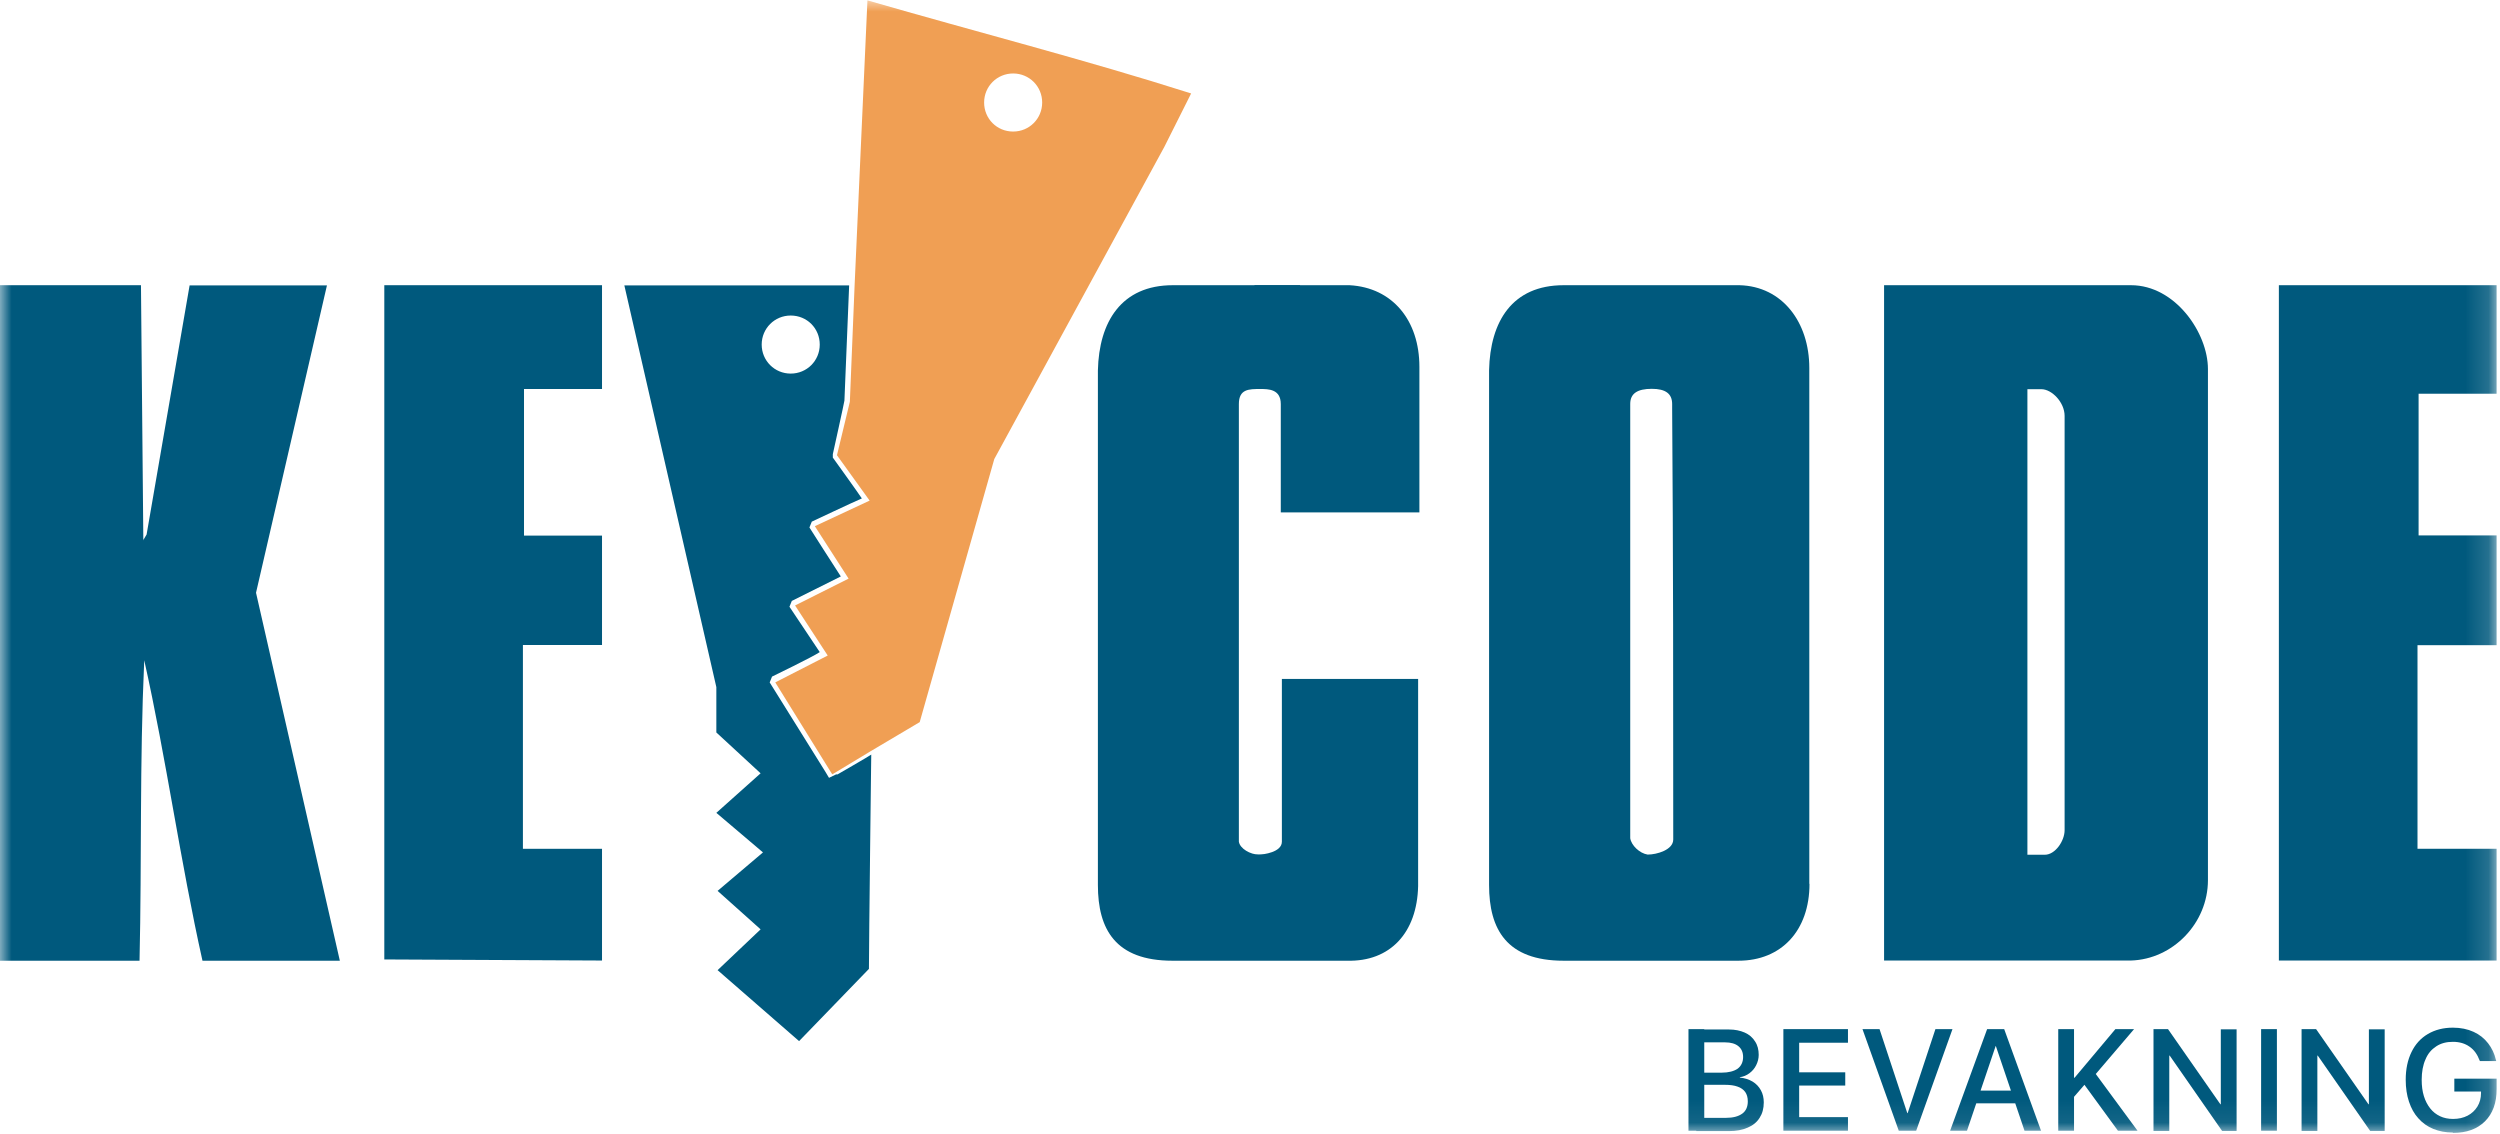 <svg width="108" height="49" viewBox="0 0 108 49" fill="none" xmlns="http://www.w3.org/2000/svg">
<mask id="mask0_1009_2431" style="mask-type:luminance" maskUnits="userSpaceOnUse" x="0" y="0" width="108" height="49">
<path d="M107.853 0H0V48.926H107.853V0Z" fill="white"/>
</mask>
<g mask="url(#mask0_1009_2431)">
<path d="M72.942 48.847V44.458H73.624V48.847H72.942ZM73.279 48.847V48.291H74.565C74.871 48.291 75.098 48.228 75.263 48.111C75.427 47.993 75.505 47.813 75.505 47.578C75.505 47.413 75.466 47.28 75.396 47.178C75.325 47.076 75.208 46.99 75.067 46.943C74.918 46.888 74.737 46.864 74.518 46.864H73.279V46.339H74.377C74.675 46.339 74.91 46.276 75.067 46.167C75.223 46.049 75.302 45.877 75.302 45.665C75.302 45.453 75.231 45.304 75.098 45.195C74.965 45.085 74.769 45.03 74.526 45.03H73.279V44.474H74.69C74.949 44.474 75.176 44.521 75.372 44.607C75.568 44.693 75.717 44.826 75.819 44.991C75.929 45.156 75.976 45.352 75.976 45.571C75.976 45.728 75.937 45.877 75.866 46.018C75.796 46.159 75.701 46.269 75.576 46.363C75.451 46.457 75.317 46.512 75.161 46.535V46.551C75.372 46.574 75.552 46.629 75.709 46.723C75.866 46.817 75.984 46.943 76.07 47.099C76.156 47.256 76.195 47.429 76.195 47.625C76.195 47.891 76.132 48.111 76.015 48.291C75.897 48.479 75.725 48.62 75.498 48.714C75.27 48.816 75.004 48.863 74.698 48.863H73.279V48.847Z" fill="#00597D"/>
<path d="M77.042 48.847V44.458H79.832V45.046H77.724V46.324H79.715V46.896H77.724V48.26H79.832V48.847H77.042Z" fill="#00597D"/>
<path d="M82.027 48.847L80.459 44.458H81.196L82.395 48.087H82.411L83.61 44.458H84.347L82.779 48.847H82.027Z" fill="#00597D"/>
<path d="M84.245 48.847L85.844 44.458H86.401V45.187H86.213L84.974 48.847H84.253H84.245ZM85.021 47.664L85.217 47.115H87.2L87.396 47.664H85.013H85.021ZM87.459 48.847L86.22 45.187V44.458H86.581L88.172 48.847H87.451H87.459Z" fill="#00597D"/>
<path d="M88.916 48.847V44.458H89.598V48.847H88.916ZM89.559 47.437V46.559H89.621L91.385 44.458H92.192L90.499 46.441H90.413L89.551 47.437H89.559ZM91.495 48.847L89.974 46.762L90.46 46.292L92.341 48.847H91.495Z" fill="#00597D"/>
<path d="M93.031 48.847V44.458H93.658L96.362 48.338L95.641 47.703H95.939V44.466H96.621V48.855H95.994L93.29 44.968L94.011 45.602H93.713V48.855H93.031V48.847Z" fill="#00597D"/>
<path d="M97.68 48.847V44.458H98.362V48.847H97.68Z" fill="#00597D"/>
<path d="M99.428 48.847V44.458H100.055L102.759 48.338L102.038 47.703H102.336V44.466H103.018V48.855H102.391L99.686 44.968L100.408 45.602H100.11V48.855H99.428V48.847Z" fill="#00597D"/>
<path d="M105.965 48.926C105.651 48.926 105.369 48.871 105.118 48.769C104.867 48.667 104.648 48.51 104.475 48.314C104.295 48.118 104.162 47.876 104.068 47.593C103.974 47.311 103.927 46.998 103.927 46.645C103.927 46.182 104.013 45.783 104.178 45.446C104.342 45.108 104.577 44.85 104.883 44.67C105.189 44.489 105.549 44.395 105.965 44.395C106.302 44.395 106.6 44.458 106.858 44.575C107.117 44.693 107.321 44.858 107.485 45.069C107.65 45.281 107.76 45.516 107.822 45.783L107.838 45.837H107.133L107.117 45.806C107.023 45.555 106.882 45.352 106.686 45.218C106.49 45.077 106.247 45.007 105.965 45.007C105.683 45.007 105.447 45.069 105.244 45.203C105.04 45.336 104.883 45.516 104.781 45.767C104.671 46.01 104.617 46.308 104.617 46.645C104.617 46.911 104.648 47.147 104.711 47.35C104.773 47.554 104.867 47.734 104.985 47.883C105.102 48.032 105.244 48.142 105.408 48.22C105.573 48.299 105.761 48.338 105.973 48.338C106.208 48.338 106.419 48.291 106.6 48.197C106.78 48.103 106.921 47.97 107.023 47.805C107.125 47.64 107.18 47.444 107.18 47.225V47.154H106.027V46.598H107.854V47.045C107.854 47.342 107.815 47.609 107.728 47.844C107.642 48.079 107.517 48.275 107.352 48.44C107.187 48.604 106.991 48.73 106.756 48.816C106.521 48.902 106.255 48.941 105.965 48.941V48.926Z" fill="#00597D"/>
<path fill-rule="evenodd" clip-rule="evenodd" d="M6.184 23.342L6.333 23.091L8.191 12.329H14.124L11.06 25.607L14.681 41.503H8.747C7.791 37.223 7.188 32.803 6.231 28.523C6.028 33.053 6.129 37.027 6.028 41.503H0V12.321H6.09L6.192 23.342H6.184Z" fill="#00597D"/>
<path fill-rule="evenodd" clip-rule="evenodd" d="M26.007 16.805H22.637V23.138H26.007V27.864H22.59V36.667H26.007V41.495L16.602 41.448V12.321H26.007V16.805Z" fill="#00597D"/>
<path fill-rule="evenodd" clip-rule="evenodd" d="M107.853 17.009H104.483V23.13H107.853V27.872H104.436V36.667H107.853V41.495H98.447V12.321H107.853V17.009Z" fill="#00597D"/>
<path fill-rule="evenodd" clip-rule="evenodd" d="M58.3 12.321C60.158 12.423 61.318 13.842 61.318 15.849V22.135H55.33V17.455C55.33 16.805 54.789 16.805 54.444 16.805C53.95 16.805 53.519 16.805 53.519 17.455V36.361C53.566 36.659 54.013 36.918 54.381 36.918C54.585 36.918 55.377 36.816 55.377 36.361V29.33H61.263V38.282C61.216 40.296 60.056 41.55 58.198 41.503H50.65C48.189 41.503 47.429 40.147 47.429 38.234V16.005C47.476 13.897 48.448 12.321 50.666 12.321H58.3Z" fill="#00597D"/>
<path fill-rule="evenodd" clip-rule="evenodd" d="M78.17 38.18C78.17 40.194 76.963 41.503 75.098 41.503H67.55C65.088 41.503 64.328 40.147 64.328 38.234V15.998C64.375 13.881 65.331 12.321 67.55 12.321H75.145C77.002 12.368 78.162 13.928 78.162 15.896V38.18H78.17ZM72.237 17.455C72.237 17.009 71.955 16.797 71.359 16.797C70.732 16.797 70.426 17.001 70.426 17.448V36.212C70.473 36.518 70.826 36.863 71.179 36.918C71.578 36.918 72.284 36.714 72.284 36.267C72.284 30.083 72.284 23.843 72.237 17.651V17.455Z" fill="#00597D"/>
<path fill-rule="evenodd" clip-rule="evenodd" d="M89.191 17.957V35.867C89.191 36.322 88.791 36.925 88.336 36.925H87.584V16.813H88.187C88.642 16.813 89.191 17.385 89.191 17.965V17.957ZM92.059 12.321C93.972 12.321 95.383 14.383 95.383 15.943V38.023C95.383 39.88 93.87 41.44 92.059 41.495H81.392V12.321H92.059Z" fill="#00597D"/>
<path fill-rule="evenodd" clip-rule="evenodd" d="M36.119 33.454L35.813 33.603L35.664 33.352L33.25 29.48L33.352 29.229C33.352 29.229 35.116 28.375 35.413 28.171C35.21 27.865 34.104 26.211 34.104 26.211L34.206 25.96C34.206 25.96 36.017 25.051 36.323 24.902C36.119 24.597 34.967 22.786 34.967 22.786L35.069 22.535C35.069 22.535 36.879 21.681 37.232 21.532C37.028 21.226 35.978 19.768 35.978 19.768V19.619C35.978 19.619 36.479 17.354 36.479 17.307C36.479 17.307 36.683 12.424 36.683 12.33H26.972L30.946 29.684V31.643L32.858 33.407L30.946 35.115L32.96 36.824L31 38.486L32.858 40.148L31 41.911L34.52 44.976L37.538 41.856C37.538 40.798 37.639 32.349 37.639 32.599C37.49 32.701 36.182 33.454 36.182 33.454H36.135H36.119ZM34.159 13.631C34.865 13.631 35.413 14.188 35.413 14.885C35.413 15.583 34.857 16.139 34.159 16.139C33.462 16.139 32.905 15.583 32.905 14.885C32.905 14.188 33.462 13.631 34.159 13.631Z" fill="#00597D"/>
<path d="M37.474 0L36.917 12.377L36.714 17.354L36.157 19.666L37.568 21.626L35.201 22.731L36.659 24.996L34.347 26.156L35.757 28.319L33.492 29.479L35.953 33.453L37.615 32.45L39.731 31.196L42.953 19.831L50.297 6.349L51.457 4.037C46.88 2.579 42.153 1.372 37.474 0.016V0ZM43.768 5.683C43.063 5.683 42.514 5.126 42.514 4.429C42.514 3.731 43.071 3.174 43.768 3.174C44.466 3.174 45.022 3.731 45.022 4.429C45.022 5.126 44.466 5.683 43.768 5.683Z" fill="#F09F54"/>
<path d="M56.161 12.321H54.193V16.805H56.161V12.321Z" fill="#00597D"/>
<path d="M56.161 36.926H54.193V41.41H56.161V36.926Z" fill="#00597D"/>
</g>
</svg>
